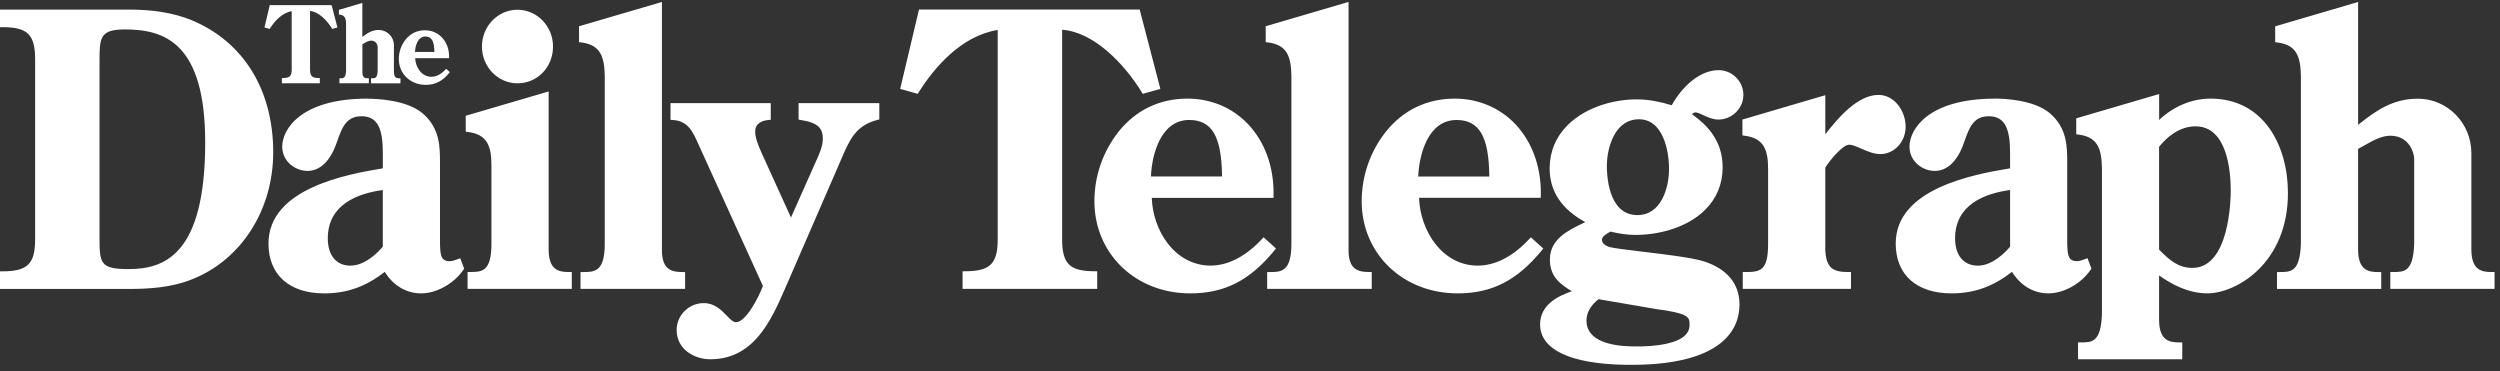 <svg width="229" height="34" viewBox="0 0 229 34" fill="none" xmlns="http://www.w3.org/2000/svg">
<rect x="0" y="0" width="229" height="34" fill="#333333" stroke="none"/>
<path d="M44.145 4.262C44.145 6.12 45.607 7.631 47.401 7.631C49.229 7.631 50.657 6.152 50.657 4.262C50.657 2.404 49.2 0.893 47.401 0.893C45.602 0.893 44.145 2.404 44.145 4.262ZM60.632 0.181V22.929C60.632 24.765 61.607 24.92 62.521 24.92H62.755V26.462H53.175V24.92H53.405C54.43 24.92 55.395 24.92 55.395 22.349V6.948C55.359 5.175 54.999 4.108 53.243 3.888L53.04 3.863V2.406L60.632 0.181ZM42.662 10.606V12.063L42.865 12.088C44.656 12.312 45.015 13.423 45.015 15.143V22.343C45.015 24.914 44.108 24.914 43.06 24.914H42.829V26.46H52.376V24.918H52.145C51.206 24.918 50.285 24.764 50.256 22.923V8.376L42.664 10.604L42.662 10.606ZM80.545 9.45V10.939L80.369 10.985C78.377 11.5 77.82 12.803 77.05 14.602L76.877 15.001L71.902 26.455C70.639 29.331 69.068 32.909 65.062 32.909C63.568 32.909 61.98 31.969 61.98 30.232C61.98 28.872 63.095 27.764 64.466 27.764C65.456 27.764 66.064 28.393 66.553 28.898C66.872 29.228 67.147 29.514 67.417 29.514C68.289 29.514 69.443 27.368 69.882 26.193L64.023 13.32L63.998 13.264C63.459 12.046 63.03 11.083 61.634 10.991L61.418 10.977V9.448H70.6V10.973L70.391 10.991C69.837 11.044 69.176 11.271 69.176 12.055C69.176 12.647 69.452 13.289 69.698 13.858L69.749 13.976L72.453 19.925L74.741 14.783C75.024 14.166 75.371 13.4 75.371 12.741C75.371 11.831 75.042 11.251 73.349 10.989L73.151 10.957V9.445H80.545V9.45ZM0 0.876V2.489H0.234C2.519 2.489 3.217 3.17 3.217 5.404V21.937C3.217 24.171 2.519 24.854 0.23 24.854H0V26.468H11.767C13.584 26.468 15.701 26.361 17.654 25.56C22.133 23.758 25.026 19.202 25.026 13.946C25.026 8.202 22.279 3.783 17.488 1.822C15.869 1.179 14.052 0.877 11.767 0.877H0V0.876ZM9.116 21.56V5.645C9.116 3.5 9.116 2.695 11.437 2.695C15.075 2.695 18.796 3.925 18.796 13.053C18.796 23.329 15.057 24.648 11.801 24.648C9.115 24.648 9.115 24.116 9.115 21.56H9.116ZM33.673 9.042C34.477 9.042 37.218 9.136 38.693 10.365C40.303 11.734 40.303 13.438 40.303 14.939V22.237L40.309 22.441C40.336 23.363 40.391 23.927 41.197 23.927C41.42 23.927 41.689 23.835 41.942 23.735L42.158 23.654L42.518 24.611L42.446 24.714C41.579 25.985 39.987 26.873 38.578 26.873C37.205 26.873 36.014 26.147 35.244 24.902C33.517 26.249 31.793 26.873 29.697 26.873C26.5 26.873 24.593 25.168 24.593 22.311C24.593 17.253 31.781 15.964 35.068 15.42V14.172C35.068 13.113 35.023 11.792 34.377 11.122C34.071 10.803 33.657 10.649 33.112 10.649C31.7 10.649 31.324 11.712 30.886 12.939L30.843 13.058C30.273 14.734 29.323 15.656 28.171 15.656C27.056 15.656 25.851 14.801 25.851 13.422C25.851 11.904 27.482 9.033 33.672 9.033L33.673 9.042ZM32.113 24.331C33.47 24.331 34.661 23.072 35.064 22.593V17.406C32.707 17.725 30.026 18.765 30.026 21.831C30.026 23.4 30.807 24.336 32.113 24.336V24.331ZM208.407 2.409V3.867L208.612 3.892C210.368 4.11 210.728 5.181 210.762 6.952V22.349C210.665 24.92 209.845 24.92 208.807 24.92H208.573V26.466H218.121V24.923H217.891C216.951 24.923 216.032 24.769 216.001 22.929V13.638L216.554 13.333C217.331 12.89 218.137 12.432 218.952 12.432C220.751 12.432 221.14 14.11 221.14 14.524V22.343C221.045 24.918 220.222 24.918 219.184 24.918H218.954V26.46H228.5V24.918H228.266C227.331 24.918 226.408 24.765 226.377 22.925V14.014C226.377 11.271 224.179 9.04 221.473 9.04C219.155 9.04 217.59 10.166 216.003 11.434V0.181L208.411 2.411L208.407 2.409ZM172.073 8.695C173.559 8.695 174.556 10.202 174.556 11.61C174.556 12.992 173.516 14.115 172.235 14.115C171.632 14.115 171.022 13.845 170.482 13.61C170.065 13.429 169.673 13.255 169.385 13.255C168.809 13.255 167.665 14.61 167.197 15.352V22.914C167.287 24.616 167.953 24.918 169.32 24.918H169.55V26.46H159.637V24.918H159.871C161.244 24.918 161.958 24.801 161.958 22.343V15.487C161.958 13.767 161.598 12.657 159.81 12.432L159.606 12.404V10.95L167.199 8.72V12.297C168.386 10.773 170.168 8.693 172.071 8.693L172.073 8.695ZM84.18 0.872L82.456 8.142L84.063 8.594L84.156 8.446C85.628 6.118 88.07 3.287 91.389 2.744V21.932C91.389 24.166 90.687 24.847 88.402 24.847H88.172V26.46H100.504V24.847H100.273C99.091 24.847 98.366 24.659 97.931 24.235C97.488 23.806 97.29 23.097 97.29 21.93V2.723C100.174 2.936 102.94 5.778 104.586 8.446L104.676 8.597L106.29 8.145L104.393 0.876H84.178L84.18 0.872ZM123.528 0.177V22.925C123.528 23.758 123.72 24.308 124.121 24.606C124.485 24.879 124.981 24.916 125.417 24.916H125.651V26.462H116.072V24.92H116.302C117.328 24.92 118.292 24.92 118.292 22.345V6.946C118.26 5.173 117.896 4.106 116.144 3.886L115.939 3.861V2.404L123.531 0.175L123.528 0.177ZM102.454 12.074C101.021 13.893 100.245 16.131 100.248 18.434C100.248 23.244 104.023 26.873 109.028 26.873C112.169 26.873 114.472 25.696 116.732 22.945L116.88 22.762L115.746 21.733L115.591 21.9C114.758 22.81 113.037 24.329 110.887 24.329C109.357 24.329 107.959 23.602 106.946 22.273C106.065 21.12 105.554 19.618 105.503 18.124H116.651L116.657 17.888V17.657C116.657 15.193 115.833 12.971 114.323 11.374C112.894 9.863 110.923 9.033 108.764 9.033C106.22 9.033 104.037 10.085 102.452 12.07L102.454 12.074ZM108.929 10.989C111.025 10.989 111.901 12.505 111.939 16.166H105.426C105.511 14.136 106.326 10.989 108.931 10.989H108.929ZM133.249 9.033C135.404 9.033 137.378 9.867 138.808 11.374C140.316 12.97 141.14 15.195 141.14 17.659L141.136 17.89L141.131 18.12H129.985C130.087 21.152 132.117 24.331 135.368 24.331C137.522 24.331 139.24 22.811 140.073 21.902L140.227 21.737L141.365 22.765L141.217 22.946C138.957 25.695 136.654 26.872 133.517 26.872C128.508 26.872 124.731 23.244 124.731 18.432C124.731 16.122 125.516 13.861 126.939 12.072C128.522 10.086 130.704 9.035 133.25 9.035L133.249 9.033ZM129.909 16.17H136.422C136.386 12.507 135.508 10.992 133.418 10.992C130.809 10.992 129.996 14.136 129.909 16.17ZM153.133 9.641C152.035 9.305 151.032 9.122 150.074 9.104C148.119 9.069 145.389 9.672 143.592 11.468C142.525 12.531 141.973 13.835 141.948 15.34V15.441C141.948 17.523 143.054 19.168 145.209 20.345L144.961 20.466C143.642 21.104 142.001 21.898 141.971 23.714V23.781C141.971 25.342 142.914 26.026 143.977 26.68C142.772 27.101 141.105 27.868 141.073 29.668V29.716C141.073 32.01 143.817 33.322 148.802 33.414C157.888 33.577 159.302 30.076 159.338 27.975V27.893C159.338 26.003 158.217 24.64 156.091 23.945C154.983 23.595 152.453 23.292 150.42 23.051C149.052 22.886 147.764 22.732 147.388 22.616C146.821 22.411 146.741 22.155 146.741 21.957V21.945C146.748 21.634 147.208 21.383 147.523 21.214C148.286 21.402 148.989 21.503 149.664 21.515C151.674 21.551 154.445 20.966 156.201 19.21C157.231 18.179 157.766 16.906 157.793 15.416V15.31C157.793 12.86 156.344 11.432 154.986 10.457C155.09 10.36 155.189 10.294 155.328 10.297C155.483 10.297 155.731 10.415 155.994 10.535C156.407 10.727 156.875 10.943 157.372 10.952C158.613 10.973 159.675 9.955 159.693 8.728C159.702 8.146 159.483 7.582 159.081 7.154C158.67 6.707 158.092 6.444 157.48 6.427C155.69 6.392 154.033 7.991 153.131 9.641H153.133ZM147.19 15.092C147.208 13.992 147.538 12.507 148.41 11.634C148.896 11.15 149.49 10.913 150.177 10.925C150.783 10.936 151.303 11.168 151.724 11.617C152.613 12.574 152.906 14.303 152.883 15.606C152.856 17.148 152.205 19.742 149.929 19.702C147.248 19.654 147.176 15.854 147.188 15.092H147.19ZM145.321 29.365V29.329C145.334 28.616 145.71 27.973 146.422 27.405L151.704 28.31C154.592 28.693 154.763 29.019 154.763 29.675V29.806C154.761 30.142 154.621 30.463 154.376 30.696C153.662 31.409 151.951 31.778 149.558 31.733C147.62 31.698 145.321 31.258 145.321 29.363V29.365ZM182.729 9.032C183.534 9.032 186.274 9.127 187.749 10.356C189.357 11.725 189.357 13.429 189.357 14.93V22.226L189.363 22.432C189.392 23.354 189.449 23.921 190.253 23.921C190.48 23.921 190.757 23.824 191 23.73L191.216 23.648L191.576 24.606L191.504 24.712C190.635 25.983 189.044 26.872 187.636 26.872C186.261 26.872 185.068 26.145 184.3 24.9C182.569 26.248 180.846 26.872 178.75 26.872C175.556 26.872 173.647 25.166 173.647 22.31C173.647 17.253 180.835 15.966 184.124 15.418V14.17C184.124 13.113 184.079 11.79 183.433 11.12C183.127 10.801 182.713 10.649 182.168 10.649C180.756 10.649 180.38 11.712 179.944 12.941L179.901 13.06C179.331 14.734 178.381 15.656 177.229 15.656C176.114 15.656 174.908 14.805 174.908 13.427C174.908 11.909 176.546 9.037 182.735 9.037L182.729 9.032ZM181.173 24.335C182.528 24.335 183.722 23.076 184.124 22.597V17.404C181.767 17.723 179.086 18.764 179.086 21.829C179.086 23.397 179.869 24.333 181.173 24.333V24.335ZM190.183 10.844V12.301L190.387 12.328C192.143 12.547 192.504 13.617 192.537 15.388V28.792C192.441 31.366 191.619 31.366 190.581 31.366H190.347V32.909H199.895V31.366H199.661C198.726 31.366 197.805 31.212 197.772 29.372V25.233C198.929 26.046 200.424 26.87 202.216 26.87C204.784 26.87 209.575 24.175 209.575 17.677C209.575 13.374 207.383 9.033 202.482 9.033C200.755 9.033 199.082 9.755 197.778 10.984V8.611L190.185 10.84L190.183 10.844ZM201.122 11.574C204.023 11.574 204.337 15.7 204.337 17.475C204.337 18.198 204.237 24.54 200.822 24.54C199.53 24.54 198.699 23.813 197.772 22.859V13.445C198.474 12.576 199.611 11.572 201.119 11.572L201.122 11.574ZM30.892 2.439L30.91 2.516L30.834 2.537L30.492 2.631L30.433 2.649L30.401 2.595C29.945 1.861 29.192 1.074 28.4 1.005V6.351C28.4 6.971 28.58 7.149 29.213 7.149H29.294V7.627H25.822V7.149H25.904C26.534 7.149 26.72 6.971 26.72 6.351V1.021C25.811 1.181 25.142 1.957 24.735 2.599L24.703 2.652L24.642 2.634L24.3 2.539L24.224 2.517L24.242 2.443L24.695 0.532L24.71 0.47H30.372L30.39 0.53L30.888 2.441L30.892 2.439ZM36.082 6.627V4.145C36.087 3.778 35.944 3.425 35.684 3.162C35.424 2.899 35.069 2.749 34.697 2.744C34.062 2.744 33.627 3.046 33.191 3.392V0.269L33.083 0.299L31.101 0.885L31.041 0.902V1.328L31.113 1.337C31.592 1.397 31.689 1.691 31.7 2.175V6.466C31.674 7.172 31.453 7.172 31.172 7.172H31.091V7.627H33.787V7.172H33.704C33.452 7.172 33.204 7.129 33.195 6.631V4.049L33.339 3.97C33.555 3.845 33.778 3.721 34.001 3.721C34.486 3.721 34.594 4.175 34.594 4.289V6.47C34.568 7.173 34.346 7.173 34.066 7.173H33.986V7.631H36.681V7.173H36.599C36.347 7.173 36.099 7.131 36.09 6.633L36.082 6.627ZM41.205 6.611L41.156 6.67C40.534 7.432 39.868 7.773 38.997 7.773C37.594 7.773 36.532 6.757 36.532 5.406C36.532 4.759 36.752 4.129 37.149 3.626C37.596 3.067 38.207 2.775 38.923 2.775C39.517 2.775 40.044 2.987 40.447 3.395C40.908 3.856 41.154 4.517 41.138 5.257V5.333H38.029C38.065 6.166 38.623 7.035 39.515 7.035C40.109 7.035 40.584 6.615 40.811 6.365L40.868 6.305L40.929 6.358L41.151 6.56L41.205 6.613V6.611ZM39.789 4.76C39.778 3.759 39.537 3.342 38.97 3.342C38.263 3.342 38.038 4.198 38.011 4.76H39.792H39.789Z" fill="white"/>
</svg>
